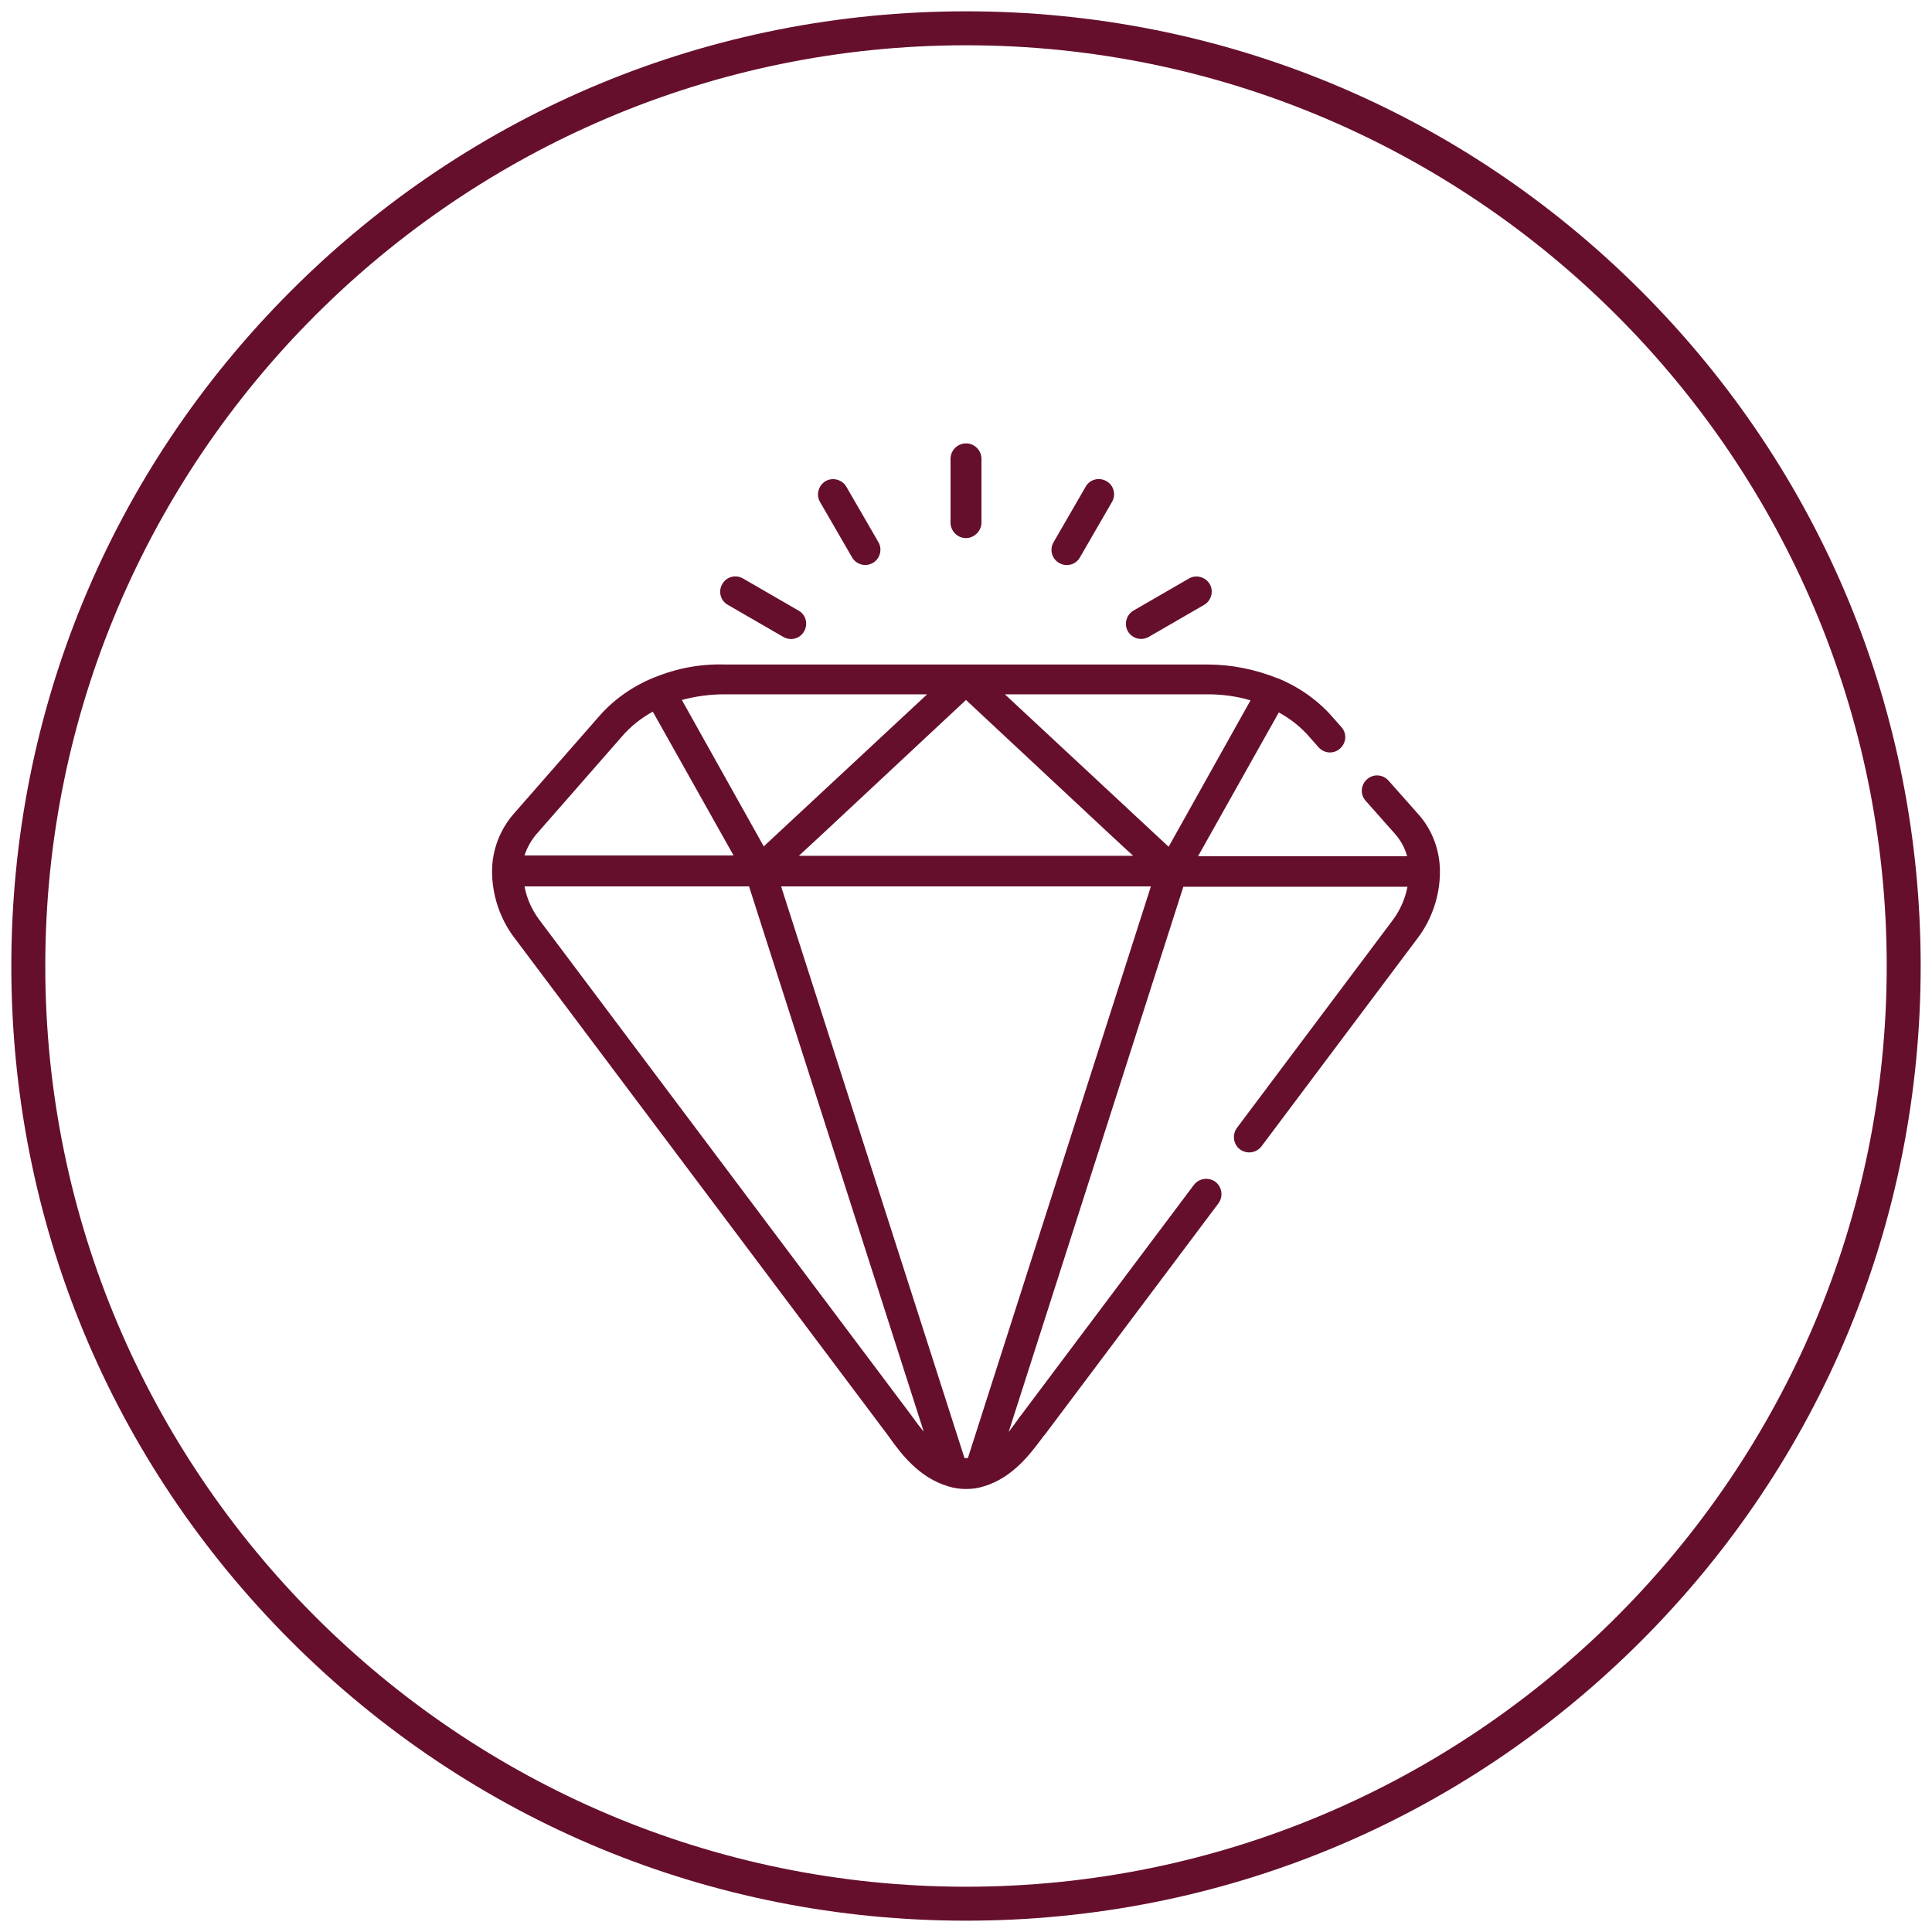 <?xml version="1.0" encoding="UTF-8"?> <svg xmlns="http://www.w3.org/2000/svg" xmlns:xlink="http://www.w3.org/1999/xlink" version="1.1" id="Layer_1" x="0px" y="0px" viewBox="0 0 512 512" style="enable-background:new 0 0 512 512;" xml:space="preserve"> <style type="text/css"> .st0{fill:#660f2c;} </style> <g> <path class="st0" d="M256,509c-67.6,0-131.1-26.3-178.9-74.1C29.3,387.1,3,323.6,3,256c0-67.6,26.3-131.1,74.1-178.9 C124.9,29.3,188.4,3,256,3c67.6,0,131.1,26.3,178.9,74.1C482.7,124.9,509,188.4,509,256c0,67.6-26.3,131.1-74.1,178.9 S323.6,509,256,509z M256,12C121.5,12,12,121.5,12,256s109.5,244,244,244s244-109.5,244-244S390.5,12,256,12z"></path> </g> <g> <path class="st0" d="M173.2,179.6C173.2,179.6,173.2,179.6,173.2,179.6L173.2,179.6c-5.6,2.3-10.6,5.8-14.5,10.3l-22.5,25.7 c-3.7,4.2-5.8,9.7-5.8,15.3c0,6.3,2.1,12.6,5.9,17.6l98.8,131.6c0.2,0.3,0.5,0.7,0.8,1.1c2.8,3.9,7.6,10.4,15.4,12.7 c1.6,0.5,3.2,0.7,4.7,0.7c1.6,0,3.2-0.2,4.7-0.7c0,0,0,0,0,0c7.7-2.3,12.3-8.6,15.4-12.7c0.3-0.4,0.5-0.7,0.8-1l46-61.3 c1.3-1.8,1-4.3-0.8-5.7c-1.8-1.3-4.3-1-5.7,0.8l-46,61.3c-0.3,0.3-0.5,0.7-0.8,1.1c-0.7,1-1.5,2-2.3,3.1l46.3-144.5H373 c-0.6,3.1-1.9,6.1-3.8,8.7l-41.4,55.2c-1.3,1.8-1,4.3,0.8,5.7c1.8,1.3,4.3,1,5.7-0.8l41.4-55.2c3.8-5,5.9-11.3,5.9-17.6 c0-5.6-2-11.1-5.8-15.3l-7.8-8.8c-1.5-1.7-4-1.9-5.7-0.4c-1.7,1.5-1.9,4-0.4,5.7l7.8,8.8c1.5,1.7,2.6,3.7,3.2,5.9h-55.4l21.4-38.1 c3.1,1.7,5.9,3.9,8.2,6.6l2.3,2.6c1.5,1.7,4,1.9,5.7,0.4c1.7-1.5,1.9-4,0.4-5.7l-2.3-2.6c-3.9-4.5-8.9-8-14.4-10.3l-0.1,0 c0,0,0,0,0,0c0,0,0,0,0,0l0,0c0,0,0,0,0,0c-6-2.4-12.3-3.7-18.7-3.7c-5.6,0-122.3,0-127.9,0C185.6,175.9,179.3,177.1,173.2,179.6 L173.2,179.6z M142.3,220.9l22.5-25.7c2.3-2.7,5.1-4.9,8.2-6.6l21.4,38.1h-55.4C139.7,224.6,140.8,222.6,142.3,220.9z M242.4,376.3 c-0.3-0.4-0.6-0.8-0.8-1.1l-98.8-131.6c-1.9-2.6-3.2-5.5-3.8-8.7h59.5l46.3,144.5C243.9,378.3,243.1,377.3,242.4,376.3L242.4,376.3 z M256.5,386.4c-0.3,0-0.6,0-0.9,0L207,234.9H305L256.5,386.4z M320,184c3.9,0,7.7,0.5,11.4,1.6l-21.7,38.8L266.3,184H320z M256,185.5l39.1,36.5l5.2,4.8h-88.6l5.2-4.8L256,185.5z M192,184h53.7l-43.3,40.3l-21.7-38.8C184.4,184.5,188.2,184,192,184 L192,184z"></path> <path class="st0" d="M260.1,138.5v-16.9c0-2.2-1.8-4.1-4.1-4.1c-2.2,0-4.1,1.8-4.1,4.1v16.9c0,2.2,1.8,4.1,4.1,4.1 C258.2,142.6,260.1,140.7,260.1,138.5z"></path> <path class="st0" d="M231.3,149.2c1.9-1.1,2.6-3.6,1.5-5.5l-8.5-14.7c-1.1-1.9-3.6-2.6-5.5-1.5c-1.9,1.1-2.6,3.6-1.5,5.5l8.5,14.7 C226.9,149.6,229.3,150.3,231.3,149.2z"></path> <path class="st0" d="M207.6,168.8c1.9,1.1,4.4,0.5,5.5-1.5c1.1-1.9,0.5-4.4-1.5-5.5l-14.7-8.5c-1.9-1.1-4.4-0.5-5.5,1.5 c-1.1,1.9-0.5,4.4,1.5,5.5L207.6,168.8z"></path> <path class="st0" d="M304.4,168.8l14.7-8.5c1.9-1.1,2.6-3.6,1.5-5.5c-1.1-1.9-3.6-2.6-5.5-1.5l-14.7,8.5c-1.9,1.1-2.6,3.6-1.5,5.5 C300,169.2,302.4,169.9,304.4,168.8z"></path> <path class="st0" d="M287.7,129l-8.5,14.7c-1.1,1.9-0.5,4.4,1.5,5.5c1.9,1.1,4.4,0.5,5.5-1.5l8.5-14.7c1.1-1.9,0.5-4.4-1.5-5.5 C291.3,126.4,288.8,127,287.7,129z"></path> </g> </svg> 